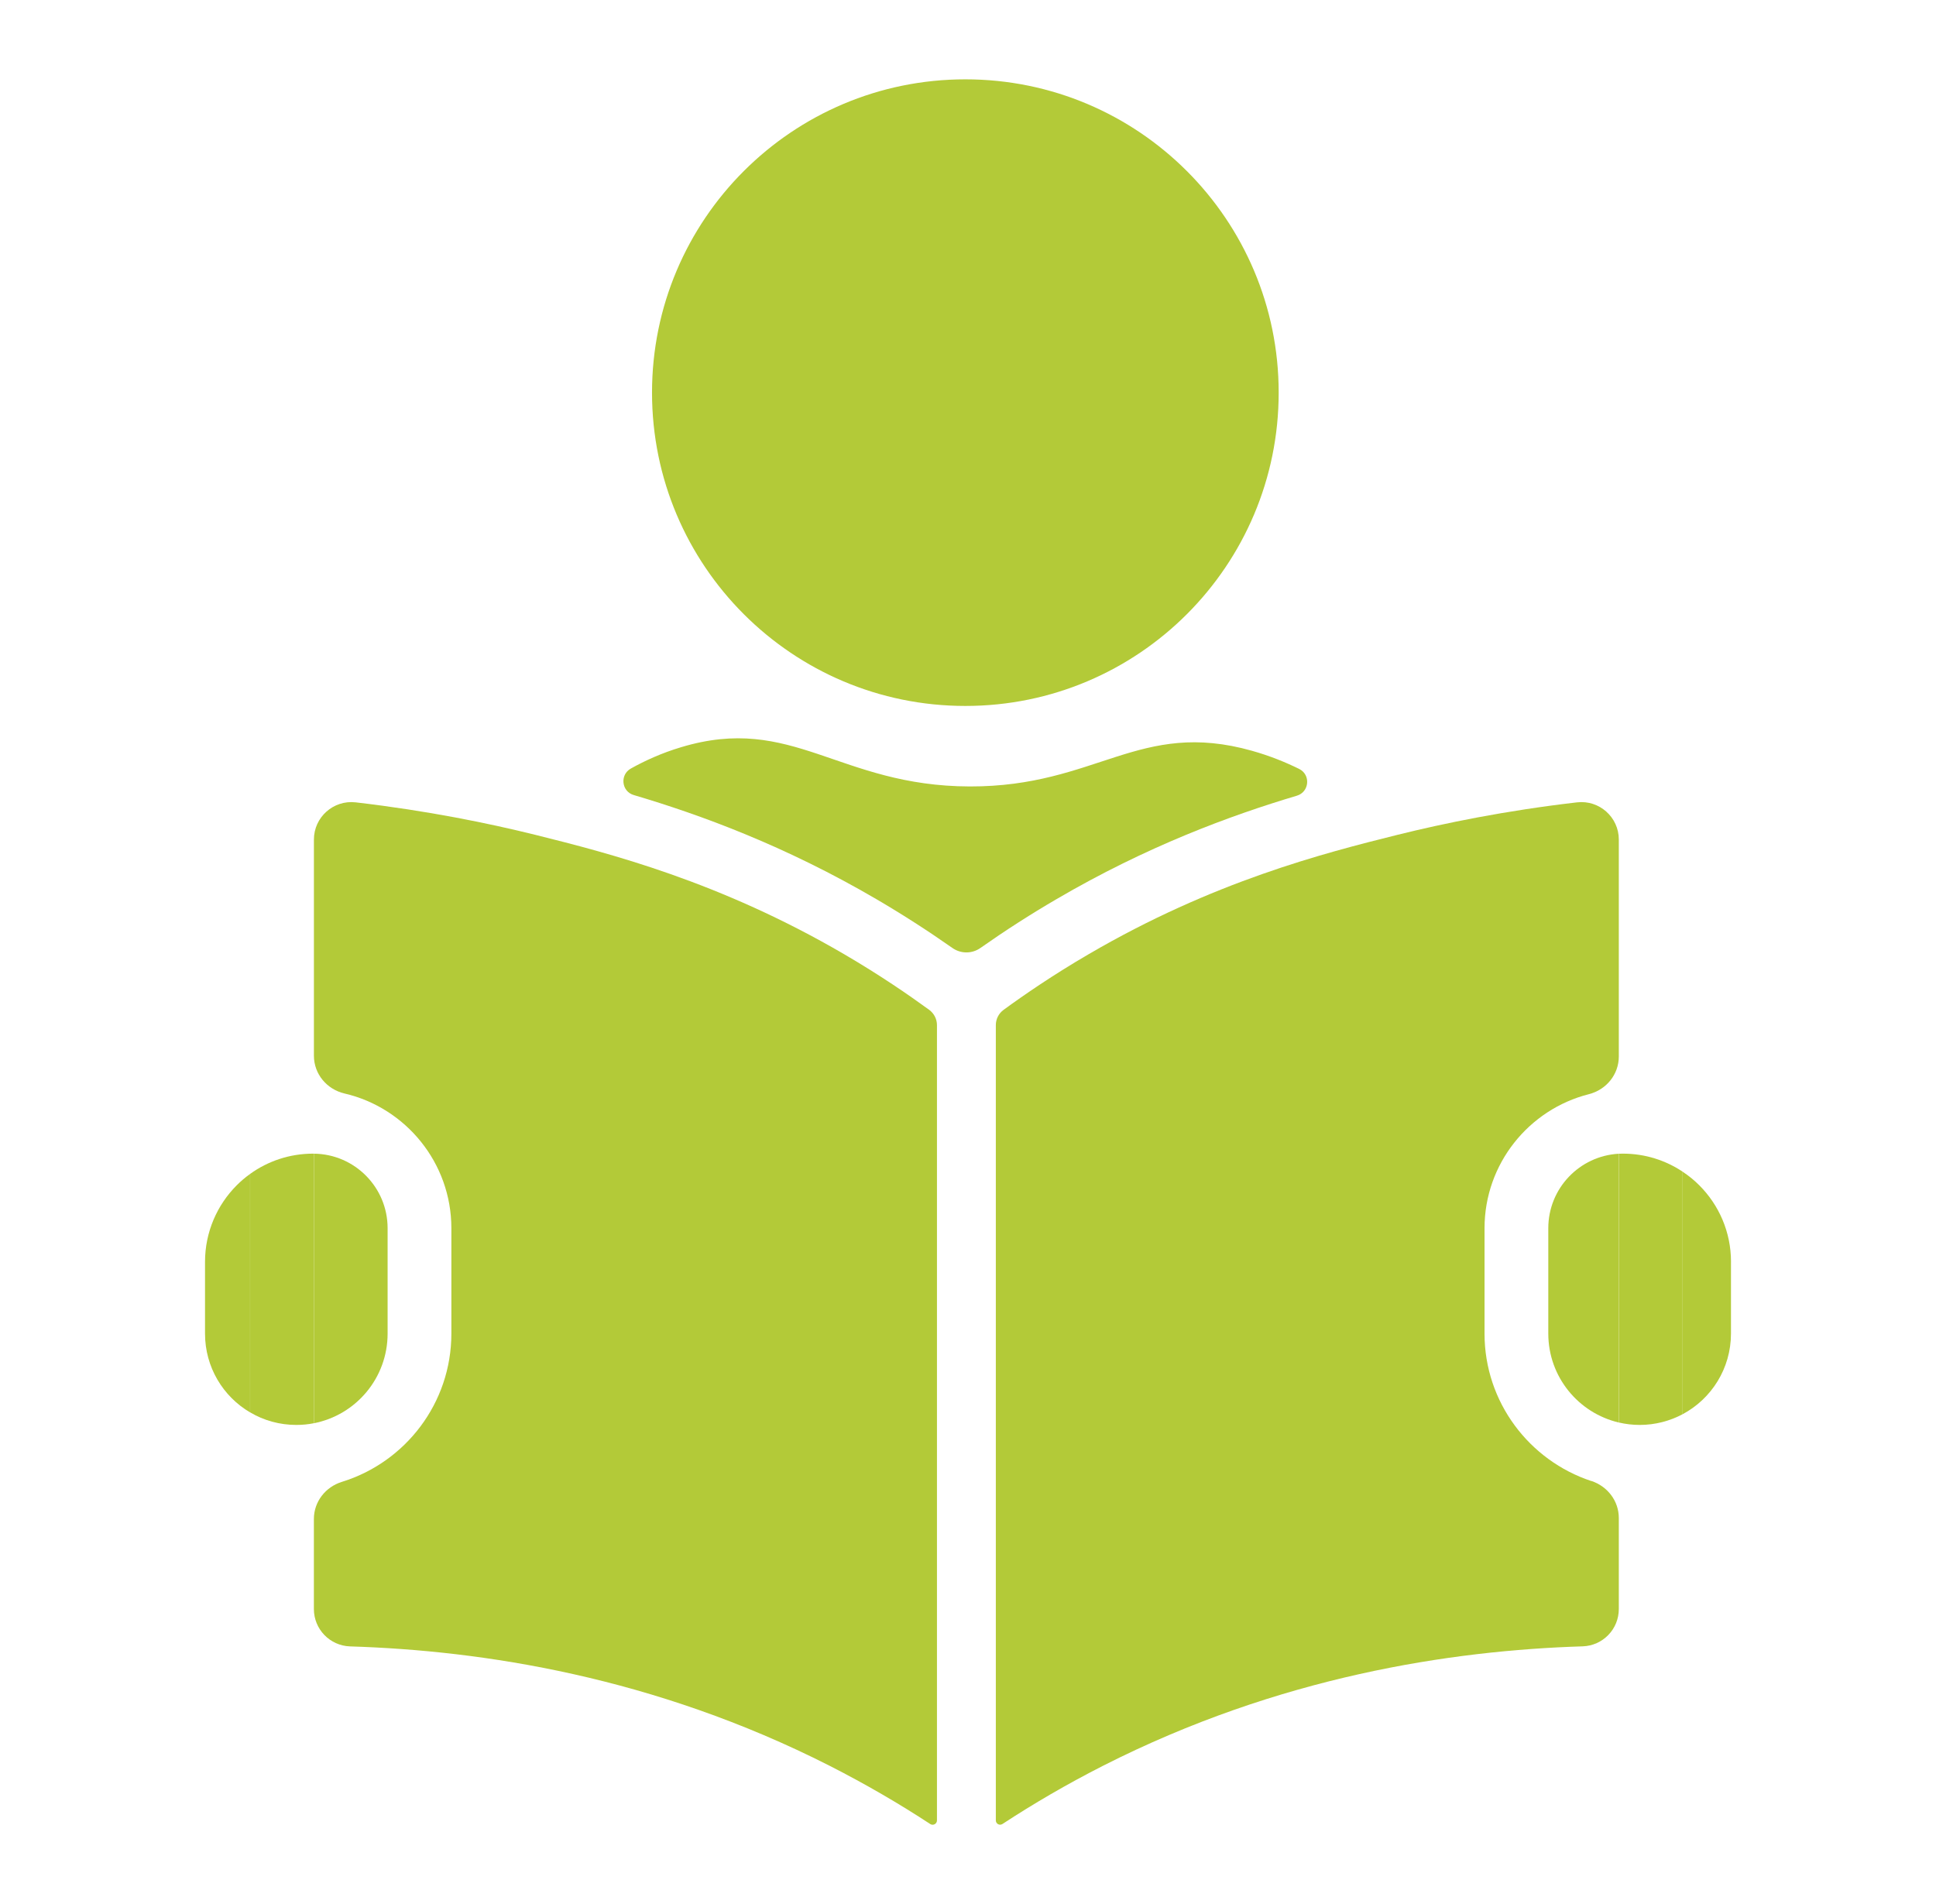 <svg width="61" height="60" viewBox="0 0 61 60" fill="none" xmlns="http://www.w3.org/2000/svg">
<g clip-path="url(#clip0_12985_314)">
<path d="M39.451 23.66C40.017 23.819 40.512 24.023 40.933 24.23C41.305 24.413 41.258 24.958 40.86 25.075C38.757 25.702 36.129 26.671 33.282 28.338C32.463 28.815 31.664 29.33 30.893 29.872C30.627 30.06 30.274 30.06 30.007 29.872C29.235 29.33 28.434 28.815 27.619 28.338C24.739 26.653 22.082 25.679 19.969 25.054C19.58 24.94 19.525 24.414 19.878 24.218C20.314 23.975 20.842 23.731 21.458 23.547C24.975 22.484 26.425 24.774 30.558 24.783C34.56 24.792 35.891 22.655 39.452 23.66H39.451Z" fill="#B3CA38"/>
<path d="M30.417 2.5C35.87 2.5 40.289 6.922 40.289 12.372C40.289 17.822 35.87 22.246 30.417 22.246C24.963 22.246 20.544 17.824 20.544 12.372C20.544 6.92 24.963 2.5 30.417 2.5Z" fill="#B3CA38"/>
<path d="M9.891 36.355V44.849C9.712 44.885 9.526 44.903 9.337 44.903C8.806 44.903 8.307 44.76 7.882 44.507V36.992C8.44 36.59 9.126 36.354 9.867 36.354H9.891V36.355Z" fill="#B3CA38"/>
<path d="M12.213 38.704V42.024C12.213 43.425 11.214 44.592 9.891 44.849V36.355C11.177 36.369 12.213 37.416 12.213 38.704Z" fill="#B3CA38"/>
<path d="M7.88 36.994V44.508C7.029 44.008 6.46 43.084 6.46 42.026V39.763C6.46 38.823 6.843 37.97 7.456 37.354C7.589 37.221 7.729 37.101 7.88 36.994Z" fill="#B3CA38"/>
<path d="M51.006 36.357V44.827C49.734 44.529 48.784 43.389 48.784 42.024V38.704C48.784 37.449 49.767 36.424 51.006 36.357Z" fill="#B3CA38"/>
<path d="M53.017 36.924V44.565C52.615 44.779 52.152 44.903 51.664 44.903C51.438 44.903 51.218 44.876 51.008 44.827V36.357C51.051 36.357 51.093 36.354 51.136 36.354C51.832 36.354 52.48 36.564 53.019 36.924H53.017Z" fill="#B3CA38"/>
<path d="M54.54 39.762V42.024C54.54 43.126 53.923 44.081 53.017 44.565V36.924C53.208 37.049 53.382 37.192 53.542 37.352C54.159 37.969 54.541 38.822 54.541 39.762H54.54Z" fill="#B3CA38"/>
<path d="M29.522 32.307V57.366C29.522 57.473 29.403 57.539 29.312 57.481C28.341 56.844 27.282 56.226 26.138 55.643C20.6 52.831 15.19 52.011 11.031 51.882C10.394 51.861 9.89 51.341 9.89 50.704V47.867C9.89 47.323 10.254 46.857 10.775 46.696C12.77 46.08 14.222 44.22 14.222 42.024V38.704C14.222 36.642 12.783 34.908 10.857 34.459C10.296 34.328 9.891 33.844 9.891 33.268V26.456C9.891 25.751 10.507 25.203 11.208 25.284C13.488 25.55 15.398 25.944 16.86 26.306C19.19 26.886 22.676 27.778 26.604 30.073C27.72 30.725 28.626 31.348 29.278 31.823C29.433 31.938 29.522 32.116 29.522 32.305V32.307Z" fill="#B3CA38"/>
<path d="M50.14 46.668C50.65 46.836 51.006 47.299 51.006 47.836V50.703C51.006 51.34 50.503 51.859 49.868 51.88C45.708 52.01 40.298 52.83 34.76 55.641C33.613 56.224 32.558 56.842 31.585 57.479C31.495 57.537 31.377 57.472 31.377 57.365V32.305C31.377 32.115 31.466 31.936 31.621 31.823C32.272 31.347 33.177 30.725 34.295 30.073C38.221 27.778 41.707 26.886 44.039 26.306C45.499 25.944 47.412 25.548 49.69 25.284C50.39 25.203 51.006 25.751 51.006 26.456V33.292C51.006 33.861 50.61 34.342 50.06 34.481C48.174 34.959 46.775 36.672 46.775 38.705V42.026C46.775 44.188 48.189 46.028 50.14 46.671V46.668Z" fill="#B3CA38"/>
</g>
<defs>
<clipPath id="clip0_12985_314">
<rect width="48.079" height="55" fill="white" transform="translate(6.46 2.5)"/>
</clipPath>
</defs>
</svg>
